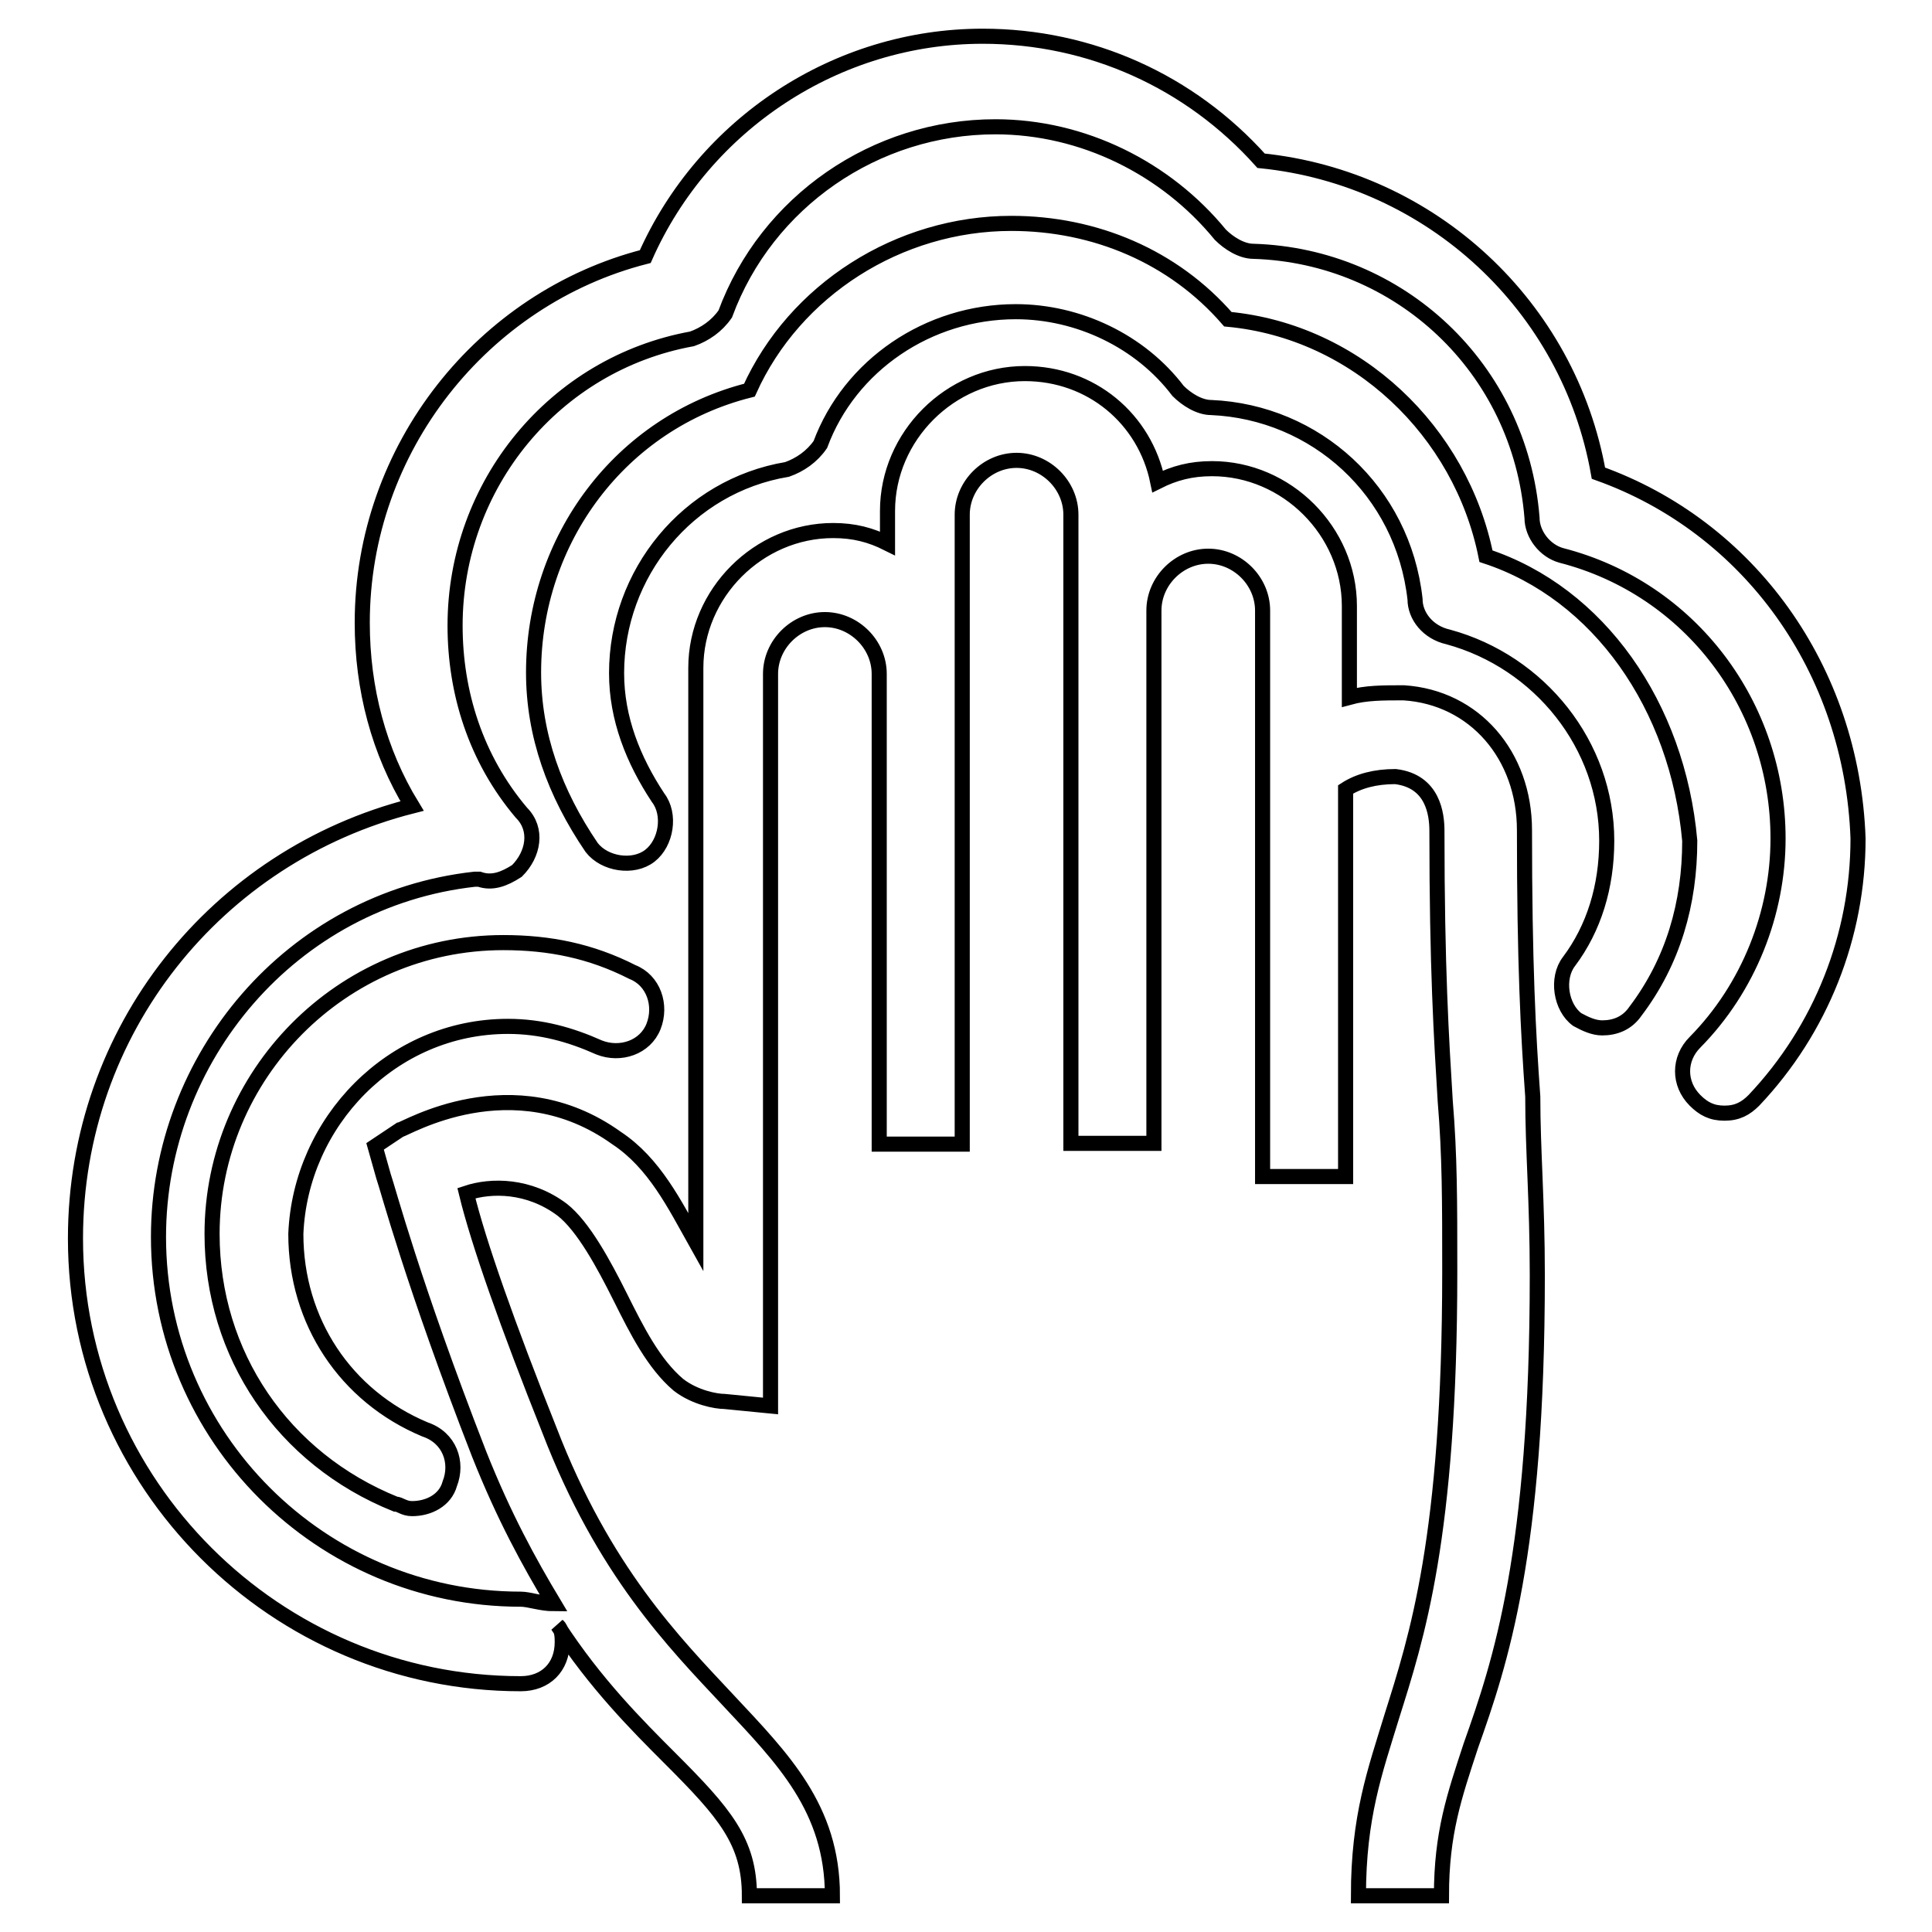 <?xml version="1.0" encoding="utf-8"?>
<!-- Svg Vector Icons : http://www.onlinewebfonts.com/icon -->
<!DOCTYPE svg PUBLIC "-//W3C//DTD SVG 1.1//EN" "http://www.w3.org/Graphics/SVG/1.1/DTD/svg11.dtd">
<svg version="1.1" xmlns="http://www.w3.org/2000/svg" xmlns:xlink="http://www.w3.org/1999/xlink" x="0px" y="0px" viewBox="0 0 256 256" enable-background="new 0 0 256 256" xml:space="preserve">
<g> <path stroke-width="2" fill-opacity="0" stroke="#000000"  d="M196.9,73.7c-3.3-16.5-17.1-29.8-34.2-31.4c-7.2-8.3-17.6-12.7-28.7-12.7c-14.9,0-28.7,8.8-34.7,22.1 C82.2,56,70.7,71.5,70.7,89.1c0,8.3,2.8,16,7.7,23.2c1.7,2.2,5.5,2.8,7.7,1.1c2.2-1.7,2.8-5.5,1.1-7.7c-3.3-5-5.5-10.5-5.5-16.5 c0-13.2,9.4-24.8,22.6-27c1.7-0.6,3.3-1.7,4.4-3.3c3.9-10.5,14.3-17.6,25.9-17.6c8.3,0,16.5,3.9,21.5,10.5c1.1,1.1,2.8,2.2,4.4,2.2 c13.8,0.6,25.4,11,27,25.4c0,2.2,1.7,4.4,4.4,5c12.1,3.3,21,14.3,21,27c0,6.1-1.7,11.6-5,16c-1.7,2.2-1.1,6.1,1.1,7.7 c1.1,0.6,2.2,1.1,3.3,1.1c1.7,0,3.3-0.6,4.4-2.2c5-6.6,7.2-14.3,7.2-22.6C222.3,93.5,211.8,78.6,196.9,73.7L196.9,73.7z M67.3,136 c4.4,0,8.3,1.1,12.1,2.8c2.8,1.1,6.1,0,7.2-2.8c1.1-2.8,0-6.1-2.8-7.2c-5.5-2.8-11-3.9-17.1-3.9c-21.5,0-38.6,17.6-38.6,38.6 c0,16,9.4,29.8,24.3,35.8c0.6,0,1.1,0.6,2.2,0.6c2.2,0,4.4-1.1,5-3.3c1.1-2.8,0-6.1-3.3-7.2c-10.5-4.4-17.1-14.3-17.1-25.9 C39.8,148.7,51.9,136,67.3,136z M211.8,62.7c-3.9-22.1-22.1-39.1-44.7-41.4c-9.4-10.5-22.6-16.5-36.9-16.5 c-19.3,0-36.9,11.6-44.7,29.2C64,39.5,48,59.4,48,82.5c0,8.8,2.2,17.1,6.6,24.3C28.7,113.4,10,136.5,10,164.1c0,32.5,26.5,59,59,59 c3.3,0,5.5-2.2,5.5-5.5c0-0.6,0-1.7-0.6-2.2c5,7.7,10.5,13.2,14.9,17.6c7.2,7.2,10.5,11,10.5,18.2h11c0-11.6-6.6-18.2-13.8-25.9 c-7.2-7.7-16.5-17.1-23.7-35.8c-5.5-13.8-9.4-24.8-11-31.4c3.3-1.1,8.3-1.1,12.7,2.2c2.8,2.2,5.5,7.2,7.7,11.6 c2.2,4.4,4.4,8.8,7.7,11.6c2.2,1.7,5,2.2,6.1,2.2l6.1,0.6v-97c0-3.9,3.3-7.2,7.2-7.2s7.2,3.3,7.2,7.2v62.3h11V68.2 c0-3.9,3.3-7.2,7.2-7.2c3.9,0,7.2,3.3,7.2,7.2v83.3h11V80.9c0-3.9,3.3-7.2,7.2-7.2c3.9,0,7.2,3.3,7.2,7.2v75h11v-51.3 c1.7-1.1,3.9-1.7,6.6-1.7c5,0.6,5.5,5,5.5,7.2c0,18.2,0.6,27.6,1.1,35.8c0.6,7.2,0.6,13.2,0.6,22.6c0,35.3-4.4,48.5-7.7,59 c-2.2,7.2-4.4,13.2-4.4,23.7h11c0-8.3,1.7-13.2,3.9-19.9c3.9-11,8.8-25.4,8.8-62.3c0-9.9-0.6-16.5-0.6-23.7 c-0.6-8.3-1.1-17.6-1.1-35.3c0-9.9-6.6-17.6-16-18.2c-2.8,0-5,0-7.2,0.6V80.3c0-9.9-8.3-18.2-18.2-18.2c-2.8,0-5,0.6-7.2,1.7 c-1.7-8.3-8.8-14.3-17.6-14.3c-9.9,0-18.2,8.3-18.2,18.2V72c-2.2-1.1-4.4-1.7-7.2-1.7c-9.9,0-18.2,8.3-18.2,18.2v76.1 c-2.8-5-5.5-10.5-10.5-13.8c-13.8-9.9-28.1-1.1-28.7-1.1l-3.3,2.2l1.1,3.9c0.6,1.7,3.9,14.3,12.7,36.9c3.3,8.3,6.6,14.3,9.9,19.8 c-1.7,0-3.3-0.6-4.4-0.6c-26.5,0-48-21.5-48-48c0-23.7,17.6-44.7,41.9-47.4h0.6c1.7,0.6,3.3,0,5-1.1c2.2-2.2,2.8-5.5,0.6-7.7 c-6.1-7.2-8.8-16-8.8-24.8c0-18.7,13.2-34.7,31.4-38c1.7-0.6,3.3-1.7,4.4-3.3c5.5-14.9,19.9-24.8,35.8-24.8 c11.6,0,22.6,5.5,29.8,14.3c1.1,1.1,2.8,2.2,4.4,2.2c19.3,0.6,35.3,15.4,36.9,35.3c0,2.2,1.7,4.4,3.9,5 c17.1,4.4,28.7,19.9,28.7,37.5c0,9.9-3.9,19.8-11,27c-2.2,2.2-2.2,5.5,0,7.7c1.1,1.1,2.2,1.7,3.9,1.7s2.8-0.6,3.9-1.7 c8.9-9.4,13.8-21.8,13.8-34.7C245.4,88.6,231.7,69.8,211.8,62.7L211.8,62.7z"/></g>
</svg>